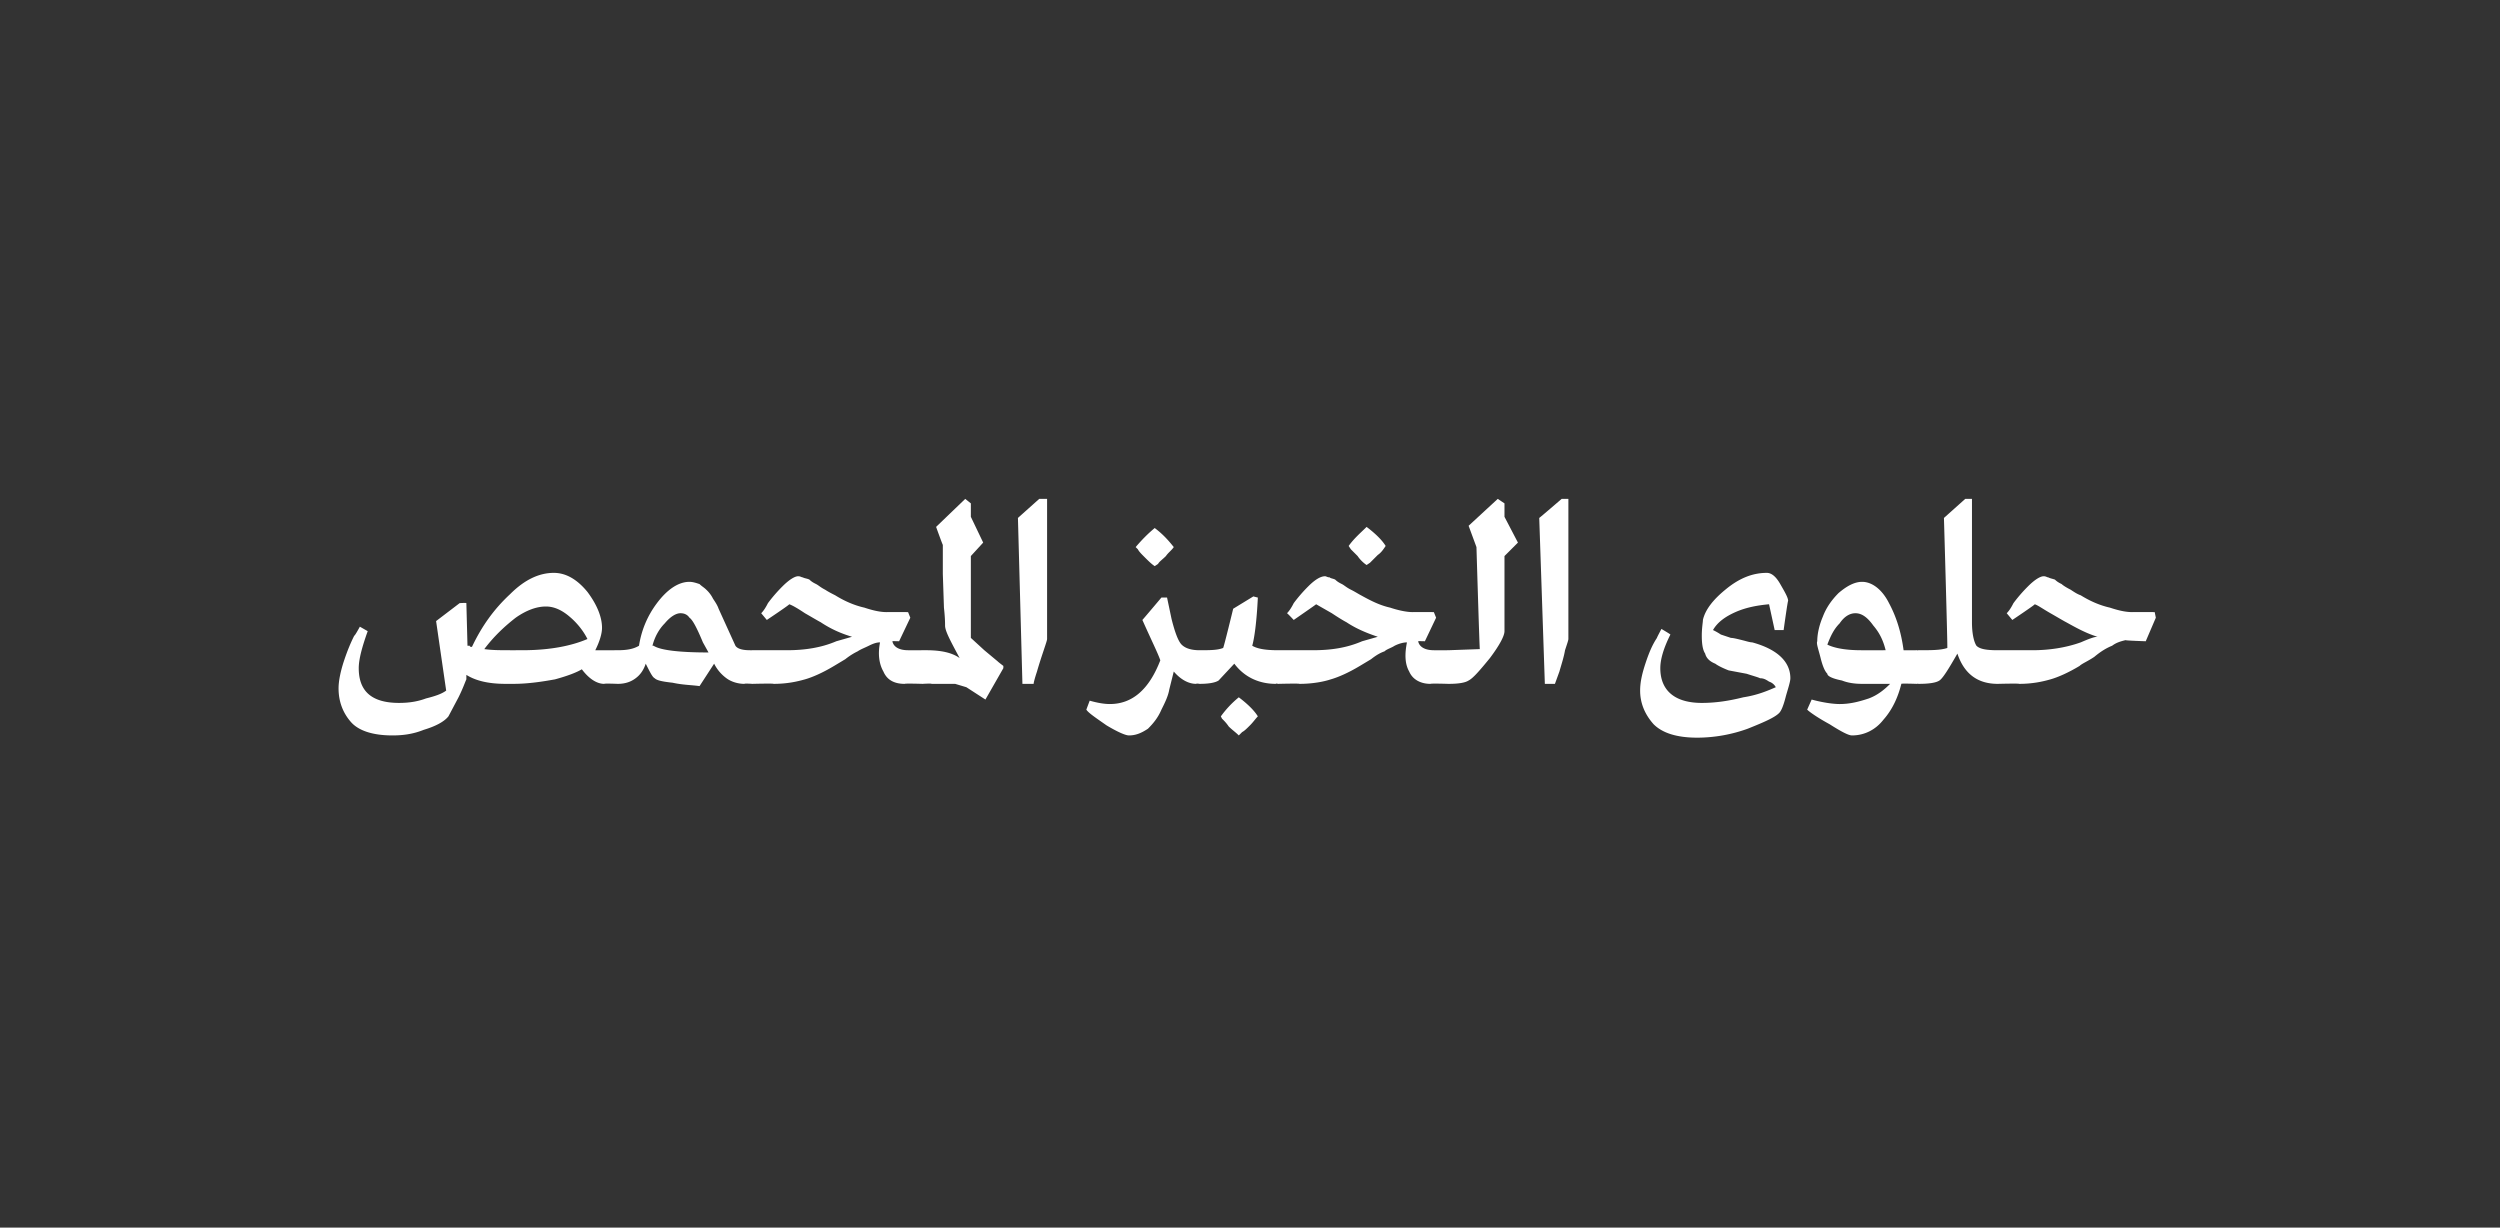 <svg xmlns="http://www.w3.org/2000/svg" width="223" height="109.5" viewBox="0 -1 223 109.5" xmlns:v="https://vecta.io/nano"><rect x="0" y="-1" width="223" height="109.5" fill="#333333" stroke="none"/><path d="M46.1 57h.5c2.5 0 4.4-.4 5.8-1-.4-.8-1-1.5-1.6-2-.7-.6-1.4-.9-2.1-.9-.8 0-1.7.3-2.7 1-.9.7-1.9 1.6-2.8 2.8.7.1 1.4.1 2.3.1-.05.01.6 0 .6 0zM35 64.6c-1.7 0-3-.4-3.7-1.2s-1.1-1.8-1.1-3c0-.7.2-1.6.5-2.5s.6-1.6.9-2.2c.04.05.5-.8.5-.8l.7.4c-.5 1.4-.8 2.5-.8 3.3 0 2.1 1.2 3.1 3.6 3.1.8 0 1.6-.1 2.4-.4.8-.2 1.4-.4 1.8-.7 0 .02-.9-6.2-.9-6.2l2.1-1.6s.6-.04.6 0l.1 3.8h.2c0 .1.1.1.2.1.9-1.9 2-3.4 3.4-4.7 1.3-1.3 2.6-1.9 3.9-1.9 1.1 0 2.1.6 3 1.7.9 1.2 1.3 2.3 1.3 3.2 0 .5-.2 1.2-.6 2-.04.01 2 0 2 0l.4.1v2.8l-.4.1s-1.2-.05-1.2 0c-.7 0-1.4-.5-2-1.3-.5.3-1.3.6-2.4.9-1.1.2-2.4.4-3.7.4h-.7c-1.6 0-2.7-.3-3.5-.8v.4c-.1.2-.3.8-.7 1.6l-.9 1.7c-.4.5-1.2.9-2.2 1.2-1 .4-1.9.5-2.8.5zm23.2-8h.1c.6.4 2.3.6 4.9.6l-.5-.9c-.5-1.2-.9-2-1.2-2.2-.2-.3-.5-.4-.8-.4-.4 0-.9.3-1.4.9-.5.5-.9 1.2-1.1 2zm9.3 3.3l-.4.1s-.68-.05-.7 0c-.6 0-1.2-.2-1.6-.5a3.61 3.61 0 0 1-1.1-1.3l-1.3 2c-.7-.1-1.5-.1-2.4-.3-.9-.1-1.4-.2-1.6-.4-.2-.1-.4-.5-.8-1.3-.2.6-.5 1-.9 1.3s-.9.5-1.6.5c-.01-.05-.4-.1-.4-.1v-2.8l.4-.1c.8 0 1.4-.1 1.9-.4.2-1.3.7-2.6 1.6-3.8s1.9-1.9 2.9-1.9c.3 0 .6.1.9.2.2.2.4.3.6.5a2.76 2.76 0 0 1 .6.8c.2.3.4.6.5.9l1.5 3.3c.2.3.7.4 1.3.4-.04.01.2 0 .2 0l.4.1v2.8zm6.9-1.5c-1 .6-1.9 1-2.6 1.2s-1.6.4-2.8.4c.02-.05-1.9 0-1.9 0l-.4-.1v-2.8l.4-.1h3.1c1.5 0 3-.2 4.4-.8l1.4-.4c-1-.3-1.9-.7-2.8-1.3-.2-.1-.7-.4-1.4-.8-.6-.4-1.1-.7-1.4-.8.04.04-2 1.4-2 1.4l-.5-.6c.2-.2.4-.5.6-.9a13.5 13.5 0 0 1 1.3-1.5c.6-.6 1.1-.9 1.4-.9.2 0 .3.1.4.1.2.1.4.1.6.2.2.2.4.3.6.4s.4.3.8.5c.3.2.7.4.9.5.8.5 1.7.9 2.6 1.1.9.3 1.5.4 2 .4-.01-.01 1.9 0 1.9 0l.2.5-1 2.1s-.63-.02-.6 0c.1.5.6.8 1.4.8-.05.01 1.3 0 1.3 0l.4.1v2.8l-.4.1s-1.6-.05-1.6 0c-1 0-1.6-.4-1.9-1.1-.4-.7-.5-1.6-.3-2.6-.3 0-.6.1-1 .3s-.7.3-1 .5c-.2.1-.6.3-1.1.7l-1 .6zm13.5 3l-1.7-1.1-1-.3h-2.1c-.03-.05-.8 0-.8 0l-.4-.1v-2.8l.4-.1h.3c1.3 0 2.3.2 3 .7-.8-1.5-1.3-2.4-1.3-2.9 0-.2 0-.7-.1-1.6l-.1-3v-2.6c-.02.01-.6-1.6-.6-1.6l2.6-2.5.5.4v1.2l1.1 2.3-1.1 1.2v7.3l1.2 1.1 1.2 1c0 .02.5.4.5.4v.2l-1.6 2.8zm5.5-17.9V56c0 .1-.1.4-.3 1s-.4 1.2-.6 1.9c-.2.6-.3 1-.3 1.1h-1l-.4-14.8c.01-.01 1.9-1.7 1.9-1.7h.7zm9.6 6c-.3-.2-.6-.5-.9-.8s-.5-.5-.6-.7l-.2-.2c.6-.7 1.1-1.2 1.7-1.7.8.6 1.3 1.2 1.7 1.7-.2.3-.5.5-.7.8-.3.3-.6.5-.7.7l-.3.2zm-2.3 15.1c-.3 0-1-.3-2-.9-1-.7-1.6-1.1-1.8-1.4l.3-.8c.7.2 1.3.3 1.8.3 2 0 3.5-1.3 4.5-3.9-.2-.6-.8-1.8-1.6-3.6.04-.03 1.7-2 1.7-2h.5l.4 1.9c.3 1.2.6 2 .9 2.3s.8.5 1.6.5c0 .01.4.1.4.1v2.8l-.4.1s-.28-.05-.3 0c-.7 0-1.4-.4-2-1.1l-.4 1.6c-.1.6-.4 1.2-.7 1.8-.3.7-.7 1.2-1.2 1.7-.6.4-1.1.6-1.7.6zM114 60s-.17-.05-.2 0c-1.5 0-2.8-.6-3.7-1.8l-1.4 1.5c-.3.2-.9.3-1.7.3 0-.05-.4-.1-.4-.1v-2.8s.4-.1.4-.1c.9 0 1.6 0 2.1-.2.04.05.9-3.5.9-3.5l1.8-1.1s.44.12.4.1c-.1 2.1-.3 3.6-.5 4.3.5.3 1.3.4 2.3.4a23.29 23.29 0 0 0 .4.1v2.8l-.4.1zm-3.5 4.6c-.3-.3-.6-.5-.9-.8-.2-.3-.4-.5-.6-.7l-.1-.2a8.83 8.83 0 0 1 1.6-1.7c.8.6 1.4 1.2 1.7 1.7-.2.2-.4.5-.7.8s-.5.5-.7.6l-.3.3zm11.4-15.2c-.3-.2-.6-.5-.8-.8l-.6-.6-.2-.3c.5-.7 1.1-1.2 1.6-1.7.8.6 1.4 1.2 1.7 1.7-.2.3-.4.6-.7.8l-.7.7-.3.2zm-.6 9c-1 .6-1.9 1-2.6 1.2-.6.2-1.6.4-2.8.4.04-.05-1.9 0-1.9 0l-.3-.1v-2.8l.3-.1h3.1c1.6 0 3-.2 4.4-.8l1.4-.4c-.9-.3-1.9-.7-2.8-1.3-.2-.1-.7-.4-1.3-.8l-1.4-.8c-.03.04-2 1.4-2 1.4s-.56-.6-.6-.6c.2-.2.4-.5.6-.9a13.5 13.5 0 0 1 1.3-1.5c.6-.6 1.1-.9 1.5-.9.1 0 .2.1.4.1.1.1.3.1.5.2.2.2.4.3.6.4s.4.3.8.5.7.4.9.5c.9.5 1.7.9 2.6 1.1.9.3 1.6.4 2 .4.01-.01 1.9 0 1.9 0l.2.5-1 2.1s-.6-.02-.6 0c.1.5.6.8 1.4.8-.03.01 1.3 0 1.3 0l.4.1v2.8l-.4.1s-1.58-.05-1.6 0c-.9 0-1.6-.4-1.9-1.1-.4-.7-.4-1.6-.2-2.6-.3 0-.7.1-1.1.3-.3.2-.7.3-.9.5-.3.1-.7.3-1.2.7l-1 .6zm9.7 1.3c-.3.2-.9.3-1.8.3.03-.05-.3-.1-.3-.1v-2.8s.33-.1.3-.1l2.8-.1c-.03-.03-.3-9.1-.3-9.1l-.7-1.9 2.6-2.4.6.4v1.2l1.2 2.3-1.2 1.2v6.7c0 .4-.4 1.2-1.3 2.4-.9 1.1-1.5 1.8-1.9 2zm8.9-16.2V56c0 .1-.1.4-.3 1-.1.6-.3 1.2-.5 1.9l-.4 1.1h-.9l-.5-14.8c.04-.01 2-1.7 2-1.7h.6zm11.5 21.3c-1.8 0-3.1-.4-3.9-1.2-.8-.9-1.2-1.9-1.2-3 0-.8.2-1.6.5-2.5s.6-1.6 1-2.2c-.04.03.4-.8.4-.8s.78.46.8.5c-.6 1.2-.9 2.2-.9 3 0 2 1.3 3.1 3.7 3.1 1.3 0 2.5-.2 3.7-.5 1.3-.2 2.2-.6 2.9-.9-.1-.2-.3-.4-.6-.5-.3-.2-.5-.3-.8-.3-.2-.1-.6-.2-1.2-.4l-1.6-.3s-.8-.3-1.2-.6c-.5-.2-.8-.5-.9-.9-.2-.3-.3-.8-.3-1.6 0-.7.1-1.2.1-1.4.2-.9.9-1.8 2-2.7 1.2-1 2.4-1.5 3.7-1.5.4 0 .8.3 1.2 1s.7 1.2.7 1.5c-.04 0-.4 2.6-.4 2.6h-.8l-.5-2.3c-1.1.1-2.1.3-3 .7s-1.6.9-2 1.6c.2.1.4.2.7.4l.9.3c.2 0 .6.1 1 .2s.7.2.9.2c2.2.6 3.4 1.7 3.4 3.2 0 .3-.2.9-.4 1.6-.2.8-.4 1.3-.6 1.5-.4.4-1.3.8-2.8 1.4a13.3 13.3 0 0 1-4.5.8zm16.8-7.8s.02-.04 0 0c-.2-.8-.5-1.5-1.1-2.2-.5-.7-1-1.1-1.6-1.1-.5 0-1 .3-1.4.9-.5.5-.8 1.1-1.1 1.9.6.3 1.6.5 3 .5-.03.01 2.2 0 2.2 0zm-3 7.6c-.3 0-.9-.3-2-1-1.1-.6-1.8-1.1-2-1.3l.4-.9c1.1.3 2 .4 2.5.4.9 0 1.7-.2 2.6-.5.8-.3 1.4-.8 1.9-1.3h-2.5c-.7 0-1.3-.1-1.8-.3-.5-.1-.8-.2-1-.3s-.3-.2-.3-.3c-.2-.2-.4-.6-.6-1.4s-.4-1.3-.3-1.5c0-.7.2-1.5.5-2.2.3-.8.8-1.5 1.4-2.1.7-.6 1.4-1 2.1-1 .9 0 1.8.7 2.4 1.9.7 1.3 1.1 2.7 1.3 4.2-.04.01 1.2 0 1.2 0l.4.1v2.8l-.4.1s-1.45-.05-1.4 0c-.3 1.2-.8 2.3-1.6 3.2-.7.9-1.7 1.4-2.8 1.4zm13.4-4.7s-.4.05-.4.1c-1.8 0-3-.9-3.6-2.7-.8 1.4-1.3 2.2-1.6 2.4s-.9.3-1.9.3c.04-.05-.3-.1-.3-.1v-2.8s.34-.1.3-.1c1.2 0 2 0 2.6-.2.04.05-.3-11.6-.3-11.6l1.9-1.7h.6v11c0 1.1.2 1.8.4 2.1.3.3.9.4 1.9.4 0 .01.4.1.4.1v2.8zm6.9-1.5c-1 .6-1.9 1-2.6 1.2s-1.6.4-2.8.4c.01-.05-1.9 0-1.9 0l-.4-.1v-2.8l.4-.1h3.1c1.4 0 2.9-.2 4.3-.7.7-.3 1.2-.5 1.5-.5-1-.3-1.9-.8-2.8-1.3-.2-.1-.7-.4-1.4-.8s-1.1-.7-1.4-.8c.03.04-2 1.4-2 1.4l-.5-.6c.2-.2.4-.5.6-.9a13.5 13.5 0 0 1 1.3-1.5c.6-.6 1.1-.9 1.4-.9.2 0 .3.1.4.1.2.1.3.1.6.2.2.2.4.3.6.4.1.1.4.3.8.5.3.2.6.4.9.5.8.5 1.7.9 2.6 1.1.9.3 1.5.4 2 .4-.02-.01 2 0 2 0l.1.5-.9 2.1s-1.82-.06-1.8-.1c-.4.1-.8.2-1.2.5-.5.2-1 .5-1.6 1-.6.4-1.1.6-1.3.8z" fill="#fff"/></svg>